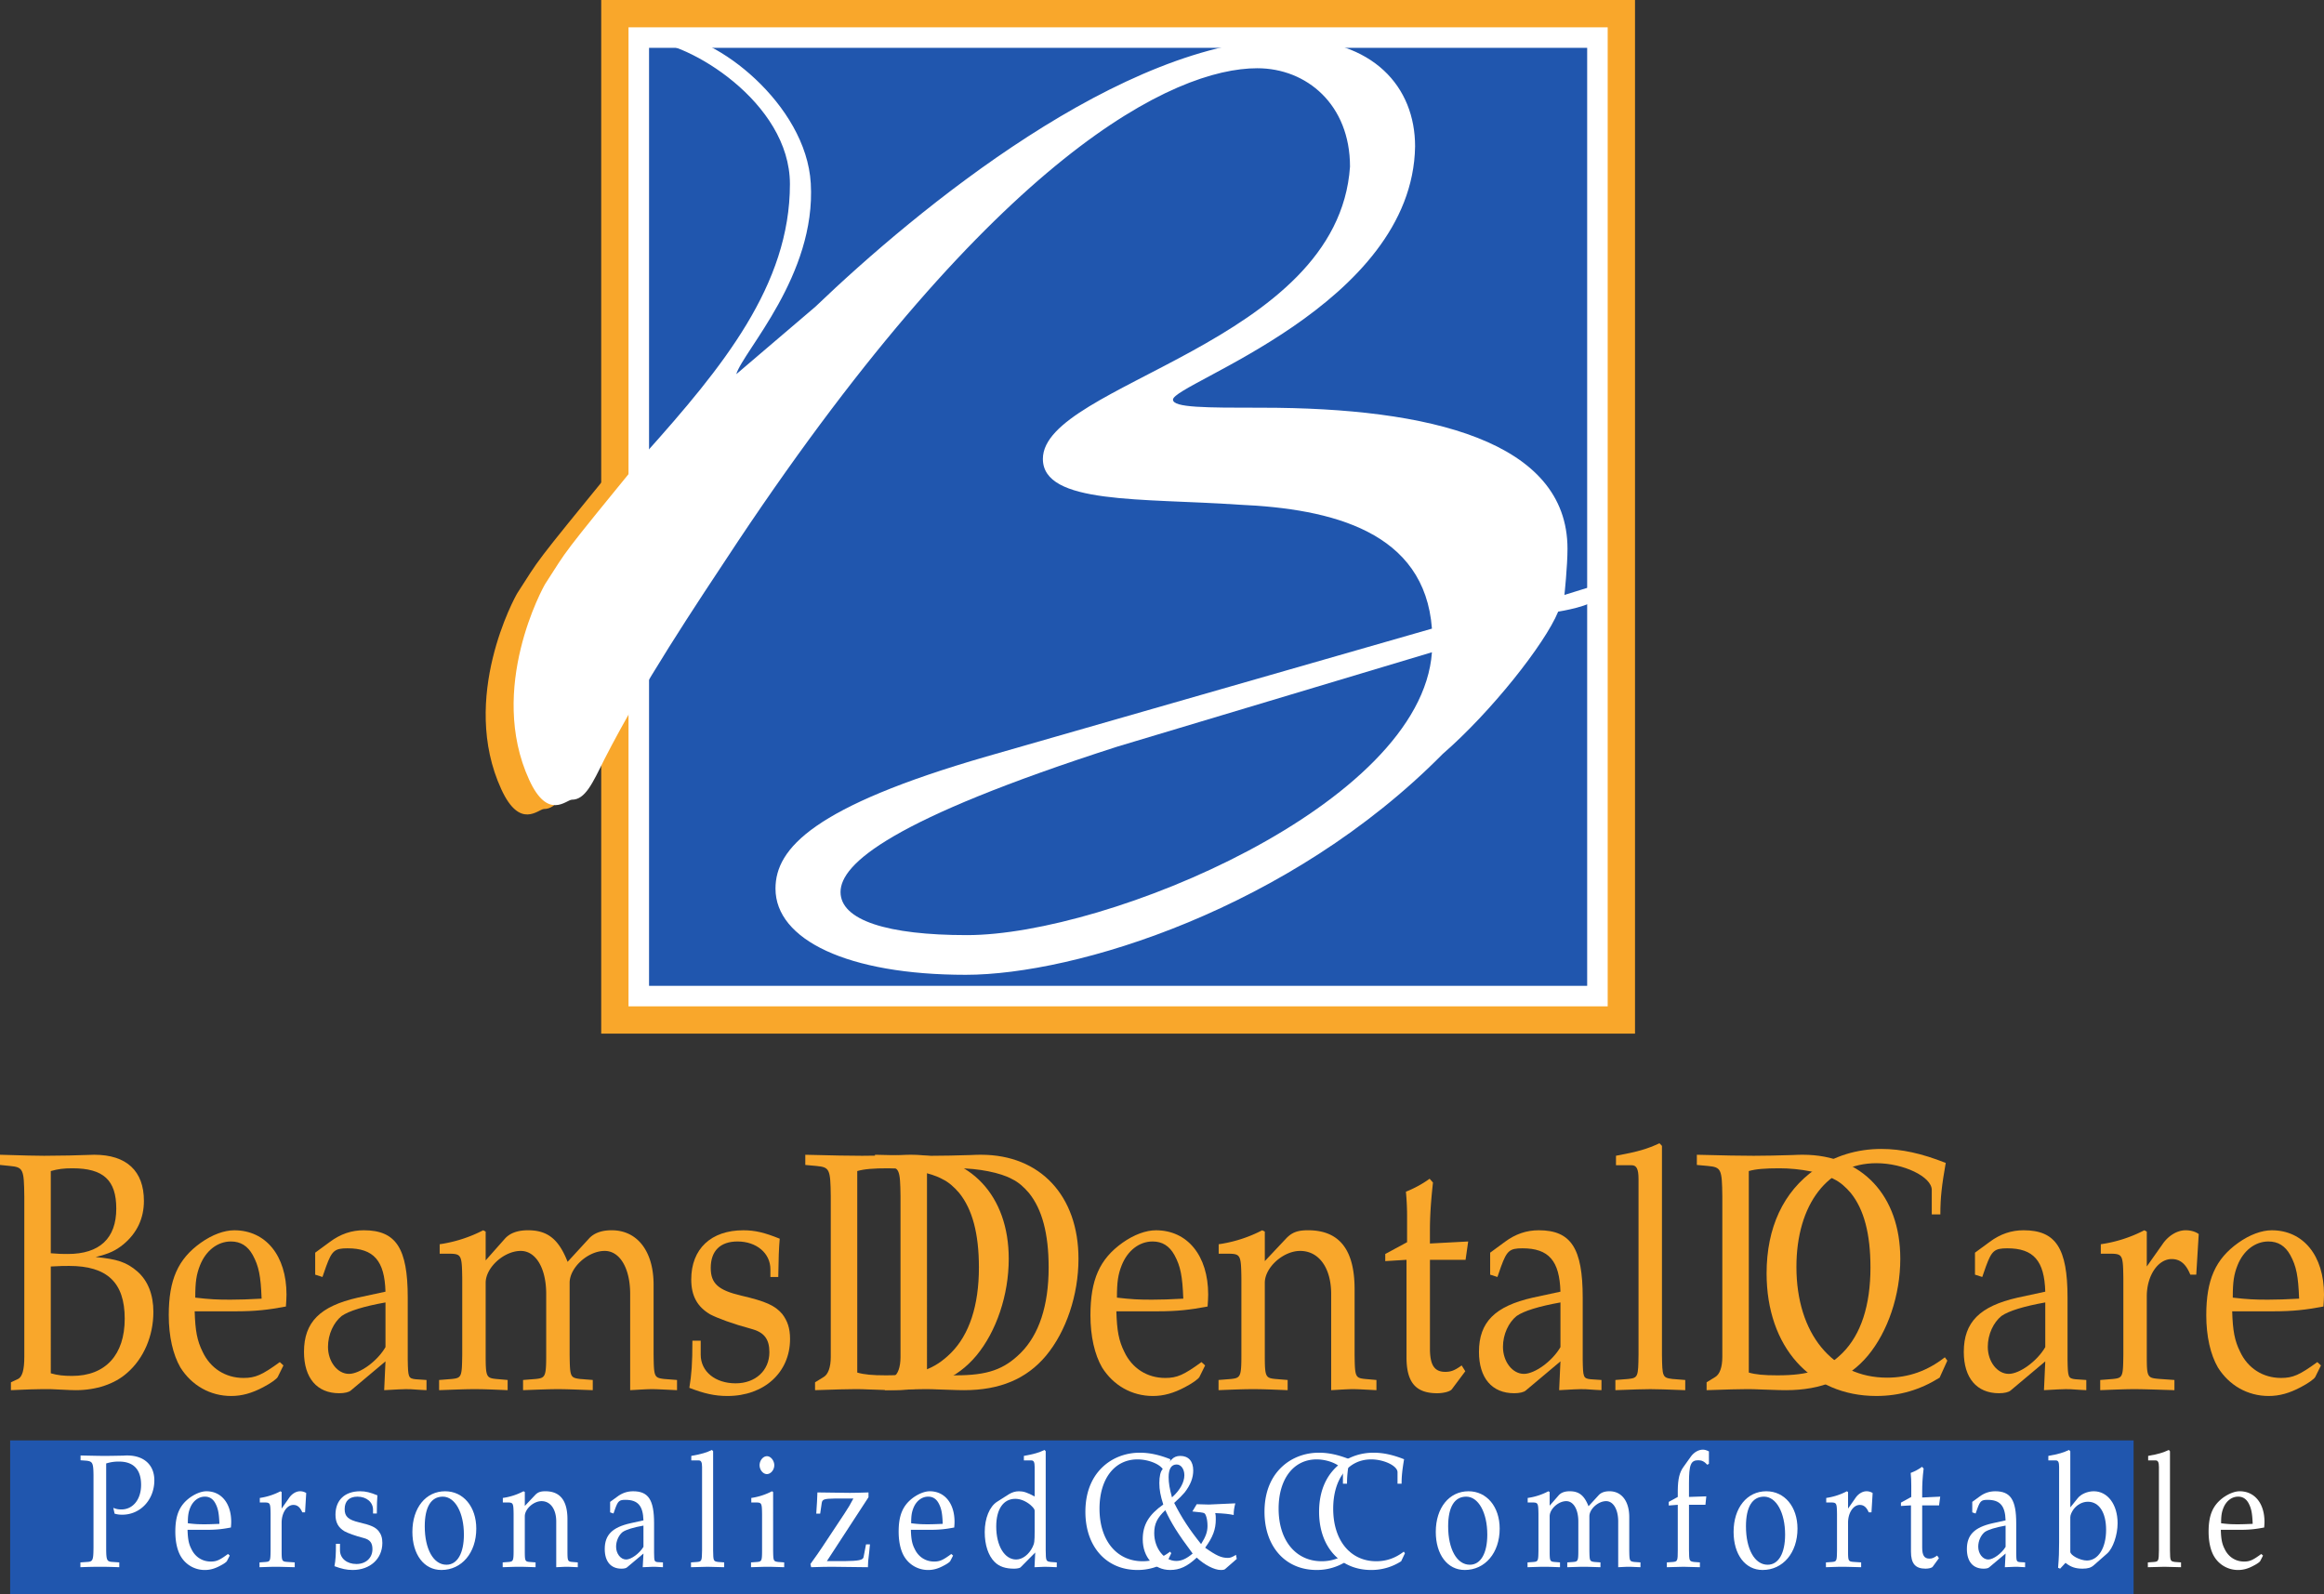 <svg xmlns="http://www.w3.org/2000/svg" xmlns:xlink="http://www.w3.org/1999/xlink" width="249.533" height="171.184"><rect width="100%" height="100%" fill="#333333" stroke="none"/><defs><path id="a" d="M1.953-.734v.843C3.781.031 4.547 0 5.234 0h1c2.297.11 2.329.11 2.688.11 2.187 0 4.172-.657 5.515-1.86 1.766-1.531 2.813-3.953 2.813-6.547 0-1.86-.594-3.344-1.703-4.328-1.172-1.016-2.188-1.344-4.5-1.563 1.469-.359 2.156-.687 3-1.374 1.437-1.204 2.187-2.766 2.187-4.657 0-3.203-1.859-4.953-5.328-4.953-.265 0-.265 0-2.703.078-2.187.032-2.187.032-2.687.032-.813 0-2.188-.032-4.735-.11v1.094l1.078.11c1.407.14 1.5.327 1.532 3.265v17.25c0 1.375-.22 2.14-.672 2.36zm4.281-12.438c1.172-.062 1.375-.062 1.97-.062 4.077 0 5.968 1.78 5.968 5.671s-2.078 6.141-5.64 6.141c-.891 0-1.548-.062-2.298-.281zm0-10.25c.782-.219 1.375-.297 2.329-.297 3.328 0 4.703 1.282 4.703 4.328 0 3.203-1.797 4.875-5.204 4.875-.546 0-.937 0-1.828-.078zm0 0"/><path id="b" d="m13.094-2.547-.39-.36c-1.892 1.376-2.61 1.704-3.892 1.704-1.953 0-3.578-1.047-4.406-2.828-.578-1.172-.781-2.219-.843-4.328h4.374c2.157 0 3.532-.157 5.422-.516.032-.516.063-.844.063-1.281 0-4.172-2.219-6.906-5.61-6.906-1.078 0-2.359.468-3.593 1.343C1.766-13.969.78-11.75.78-7.938c0 2.266.453 4.235 1.25 5.61C3.234-.406 5.22.734 7.484.734c1.141 0 2.22-.296 3.454-.953.78-.406 1.437-.875 1.546-1.093zM10.75-9.719c-1.531.078-2.25.11-3.344.11-1.422 0-2.172-.032-3.781-.22 0-1.702.125-2.5.516-3.483.625-1.563 1.875-2.547 3.312-2.547 1.031 0 1.797.468 2.344 1.453.656 1.203.86 2.25.953 4.687zm0 0"/><path id="c" d="M9.703-2.984 9.563.109C11.015.031 11.469 0 11.89 0c.39 0 .562 0 1.593.078l.625.031V-.984l-1.171-.079c-.782-.093-.813-.203-.844-2.109v-6.656c0-5.297-1.25-7.235-4.719-7.235-1.328 0-2.5.407-3.625 1.235l-1.594 1.172v2.36l.781.25.391-1.126c.625-1.703.922-1.953 2.297-1.953 2.828 0 3.984 1.344 4.078 4.656l-2.969.64C2.672-8.905.954-7.202.954-4c0 2.797 1.39 4.438 3.78 4.438.563 0 1.047-.11 1.25-.297zm0-1.532c-.86 1.5-2.75 2.875-3.922 2.875-1.234 0-2.25-1.312-2.25-2.906 0-1.344.61-2.625 1.469-3.312.781-.547 2.422-1.047 4.703-1.454Zm0 0"/><path id="d" d="M.484-.984V.109C2.578.031 3.422 0 4.281 0c.938 0 1.735.031 3.563.11V-.985l-1.25-.11c-1.047-.11-1.11-.25-1.11-2.61v-7.718c0-1.64 1.97-3.422 3.766-3.422 1.625 0 2.734 1.86 2.734 4.625v6.516c0 2.36-.093 2.5-1.109 2.61L9.5-.985V.109C11.594.031 12.453 0 13.234 0c.782 0 1.625.031 3.75.11V-.985l-1.375-.11c-1.046-.14-1.078-.218-1.109-2.61v-7.718c0-1.64 1.969-3.422 3.766-3.422 1.625 0 2.734 1.86 2.734 4.625V.11C22.344.031 22.86 0 23.36 0c.453 0 1.015.031 2.671.11V-.985l-1.406-.11c-1.047-.14-1.078-.218-1.11-2.61v-7.5c0-3.593-1.734-5.858-4.5-5.858-1.078 0-1.906.296-2.453.906l-2.28 2.484c-.954-2.437-2.157-3.39-4.25-3.39-1.11 0-1.938.296-2.485.906l-2.063 2.328v-3.094l-.265-.14a14.836 14.836 0 0 1-4.672 1.5v1.015H1.64c1.234.031 1.296.172 1.328 2.656v8.188c-.031 2.36-.063 2.5-1.11 2.61zm0 0"/><path id="e" d="M1.234-5.203c0 2.516-.093 3.61-.328 5.062C2.484.47 3.625.734 5 .734c3.922 0 6.719-2.515 6.719-6.125 0-1.156-.281-1.953-.844-2.687-.781-.906-1.734-1.344-4.406-1.969-2.453-.578-3.266-1.297-3.266-2.969 0-1.828 1.016-2.843 2.875-2.843 2.047 0 3.531 1.265 3.531 2.984v.828h.844c.031-2.11.063-2.969.156-4.11-1.625-.655-2.64-.905-3.906-.905-3.469 0-5.594 2-5.594 5.28 0 1.782.657 2.938 2.032 3.75.812.423 2.406 1.016 4.437 1.563 1.344.36 1.922 1.078 1.922 2.5C9.5-2 8-.625 5.875-.625c-2.188 0-3.75-1.266-3.75-3.078v-1.5zm0 0"/><path id="f" d="M1.703-.734v.843C4.047.031 5.093 0 5.875 0 6.5 0 6.953 0 7.422.031 9.734.11 9.734.11 10.219.11c3.828 0 6.703-1.203 8.797-3.703C21.172-6.188 22.5-10.109 22.5-14c0-6.766-4.11-11.172-10.453-11.172-.25 0-.64 0-1.14.031-1.735.047-2.766.079-4.141.079-1.47 0-3.016-.032-6.11-.11v1.094l1.203.11c1.407.14 1.5.327 1.532 3.265v17.25c0 1.094-.282 1.86-.75 2.14zm4.531-22.688c.75-.219 1.766-.297 3.297-.297 2.203 0 4.61.469 5.86 1.172.671.328 1.234.828 1.796 1.485 1.407 1.75 2.11 4.359 2.11 8 0 4.078-1.031 7.203-3 9.171-1.797 1.782-3.563 2.407-6.985 2.407-1.437 0-2.328-.079-3.078-.297zm0 0"/><path id="g" d="M12.281.11c1.375-.08 1.86-.11 2.36-.11.453 0 1 .031 2.5.11V-.985l-1.235-.11c-1.047-.11-1.078-.25-1.11-2.61v-7.03c0-4.25-1.64-6.329-5-6.329-1.108 0-1.733.22-2.374.907L5.156-13.75v-3.172l-.281-.14a14.586 14.586 0 0 1-4.672 1.5v1.015h1.11c1.234.031 1.296.172 1.328 2.656v8.188c0 2.36-.094 2.5-1.11 2.61L.188-.985V.109C2.093.031 2.938 0 3.89 0c.968 0 1.796.031 3.718.11V-.985l-1.343-.11c-1.047-.11-1.11-.25-1.11-2.61v-7.718c0-1.64 1.969-3.422 3.797-3.422 2.016 0 3.328 1.828 3.328 4.625zm0 0"/><path id="h" d="M2.938-13.89v10.468c0 2.688.984 3.86 3.296 3.86C6.922.438 7.641.25 7.813 0L9.25-1.922l-.39-.625c-.766.547-1.157.688-1.766.688-1.157 0-1.64-.72-1.64-2.5v-9.532H9.28l.281-1.968-4.109.218v-1.39c0-1.485.094-3.047.328-5.157l-.36-.406a12.075 12.075 0 0 1-2.546 1.39 28 28 0 0 1 .125 2.876v2.547L.656-14.516v.766Zm0 0"/><path id="i" d="M.625-.984V.109C2.719.031 3.594 0 4.375 0c.781 0 1.64.031 3.75.11V-.985l-1.39-.11c-1.048-.14-1.079-.218-1.11-2.61v-22.421l-.266-.281c-1.312.61-2.296.906-4.671 1.343v1.016h1.671c.547 0 .75.406.75 1.5v18.844c-.03 2.36-.046 2.5-1.109 2.61Zm0 0"/><path id="j" d="m20.063-3.063-.266-.359c-1.86 1.453-3.89 2.188-6.203 2.188-5.86 0-9.735-4.735-9.735-11.891 0-6.734 3.391-11.14 8.579-11.14 2.921 0 5.953 1.453 5.953 2.874v2.625h.922c0-1.828.156-3.125.578-5.53-2.578-1.017-4.735-1.5-6.922-1.5-2.64 0-5.063.765-7.094 2.187C2.453-21.203.656-17.344.656-12.437.656-4.548 5.391.733 12.437.733c2.485 0 4.704-.656 6.797-1.968zm0 0"/><path id="k" d="M.625-.984V.109C2.609.031 3.469 0 4.313 0c.718 0 1.828.031 4.28.11V-.985l-1.562-.11c-1.375-.11-1.406-.14-1.406-2.61V-9.97c0-2.219 1.203-4 2.672-4 .906 0 1.531.516 2 1.672h.64l.266-4.36c-.36-.265-.875-.405-1.406-.405-.906 0-1.86.578-2.485 1.5l-1.687 2.39v-3.75l-.266-.14a14.71 14.71 0 0 1-4.671 1.5v1.015h1.109c1.234.031 1.281.172 1.312 2.656v8.188c-.03 2.36-.046 2.5-1.109 2.61Zm0 0"/><path id="l" d="M3.078-11.094a4.287 4.287 0 0 1 1.39-.203c1.548 0 2.36.86 2.36 2.5 0 1.563-.875 2.64-2.11 2.64-.312 0-.53-.03-.874-.171l.14.625c.344.094.532.11.829.11 1.937 0 3.437-1.61 3.437-3.688 0-1.656-1.11-2.672-2.922-2.672-.078 0-.203 0-.39.016-.72.015-1.579.03-2.016.03-.453 0-1.188-.015-2.594-.046v.516l.64.046c.657.079.735.25.75 1.563v7.75C1.704-.688 1.657-.547 1-.516l-.688.047v.516A49.978 49.978 0 0 1 2.392 0c.734 0 1.25.016 2.093.047V-.47l-.687-.047c-.656-.03-.719-.156-.719-1.562zm0 0"/><path id="m" d="m6.219-1.203-.188-.172c-.89.656-1.234.813-1.843.813-.938 0-1.704-.516-2.094-1.36-.281-.547-.375-1.047-.406-2.047h2.078c1.03 0 1.687-.078 2.578-.25.015-.234.031-.39.031-.61 0-1.984-1.063-3.28-2.656-3.28-.516 0-1.125.234-1.719.64C.844-6.64.375-5.579.375-3.766c0 1.063.203 2 .594 2.657A2.969 2.969 0 0 0 3.563.344c.53 0 1.046-.14 1.624-.453.375-.188.688-.407.735-.516zM5.109-4.61c-.734.03-1.078.046-1.593.046-.672 0-1.032-.015-1.797-.109 0-.812.062-1.187.25-1.656.297-.734.89-1.203 1.578-1.203.484 0 .844.218 1.11.687.312.578.405 1.078.452 2.235zm0 0"/><path id="n" d="M.297-.469v.516C1.234.016 1.657 0 2.047 0c.344 0 .875.016 2.031.047V-.47l-.734-.047c-.656-.046-.672-.078-.672-1.25v-2.968c0-1.063.562-1.907 1.265-1.907.422 0 .72.25.954.797h.296l.125-2.078a1.247 1.247 0 0 0-.656-.187c-.437 0-.89.28-1.187.718L2.672-6.25v-1.781l-.125-.078a6.96 6.96 0 0 1-2.219.718v.485H.86c.579.015.61.078.625 1.25v3.89C1.47-.64 1.454-.562.954-.516zm0 0"/><path id="o" d="M.578-2.469C.578-1.28.547-.766.422-.063c.766.282 1.297.407 1.953.407 1.86 0 3.188-1.188 3.188-2.906 0-.547-.125-.922-.407-1.282-.36-.422-.812-.625-2.078-.922-1.172-.28-1.562-.625-1.562-1.421 0-.86.484-1.344 1.375-1.344.968 0 1.671.593 1.671 1.406v.406h.407c.015-1 .015-1.422.062-1.953-.765-.312-1.25-.437-1.843-.437C1.53-8.11.53-7.156.53-5.594c0 .844.313 1.39.969 1.782.375.203 1.125.484 2.094.734.64.172.906.515.906 1.187 0 .938-.703 1.594-1.719 1.594-1.031 0-1.765-.61-1.765-1.469v-.703Zm0 0"/><path id="p" d="M3.969-8.11C1.89-8.11.453-6.327.453-3.75c0 2.438 1.25 4.094 3.11 4.094 2.187 0 3.75-1.844 3.75-4.438 0-2.36-1.391-4.015-3.344-4.015zm-.25.579c1.312 0 2.265 1.718 2.265 4.078 0 2-.703 3.234-1.875 3.234-1.39 0-2.328-1.672-2.328-4.125 0-2.062.672-3.187 1.938-3.187zm0 0"/><path id="q" d="M5.828.047C6.484.016 6.718 0 6.953 0c.219 0 .469.016 1.188.047V-.47l-.594-.047c-.5-.046-.516-.125-.516-1.25v-3.328c0-2.031-.797-3.015-2.375-3.015-.531 0-.828.109-1.125.437l-1.078 1.14v-1.5l-.14-.077a6.718 6.718 0 0 1-2.22.718v.485h.532c.578.015.61.078.625 1.25v3.89c0 1.125-.047 1.204-.531 1.25l-.64.047v.516C1 .016 1.39 0 1.843 0c.453 0 .86.016 1.765.047V-.47l-.64-.047c-.5-.046-.516-.125-.516-1.25v-3.656c0-.781.938-1.625 1.797-1.625.953 0 1.578.86 1.578 2.188zm0 0"/><path id="r" d="M4.61-1.422 4.53.047C5.234.016 5.453 0 5.641 0c.187 0 .28 0 .765.031l.297.016V-.47L6.141-.5c-.375-.047-.375-.11-.391-1v-3.172c0-2.516-.61-3.437-2.25-3.437-.625 0-1.188.187-1.719.593l-.75.547v1.125l.36.125.187-.531c.297-.813.438-.938 1.094-.938 1.344 0 1.89.641 1.937 2.204l-1.406.312c-1.937.438-2.75 1.25-2.75 2.766 0 1.343.656 2.11 1.797 2.11.266 0 .5-.048.594-.141zm0-.719c-.423.704-1.313 1.36-1.86 1.36-.594 0-1.078-.625-1.078-1.375 0-.64.297-1.25.703-1.578.375-.25 1.156-.5 2.234-.688zm0 0"/><path id="s" d="M.297-.469v.516C1.297.016 1.703 0 2.078 0S2.86.016 3.86.047V-.47l-.656-.047c-.5-.078-.515-.109-.531-1.25v-10.64l-.125-.14c-.625.296-1.094.437-2.219.64v.484h.797c.25 0 .36.188.36.703v8.953C1.468-.64 1.452-.562.952-.516zm0 0"/><path id="t" d="m2.672-8.031-.125-.078a6.96 6.96 0 0 1-2.219.718v.485H.86c.579.015.61.078.625 1.25v3.89c0 1.125-.046 1.204-.53 1.25l-.657.047v.516C1.297.016 1.703 0 2.078 0S2.86.016 3.86.047V-.47l-.656-.047c-.5-.078-.515-.109-.531-1.25zm-.656-3.844c-.422 0-.797.453-.797.969 0 .5.375.953.781.953.422 0 .797-.453.797-.953 0-.485-.375-.969-.781-.969zm0 0"/><path id="u" d="M6.469-7.469v-.515c-.953.03-1.407.046-2 .046-.578 0-1.735-.015-3.485-.046-.03.875-.046 1.093-.125 2.28h.422l.172-1.171c.063-.36.266-.438 1.36-.453h2.03c-.296.578-.53.969-.921 1.562L1.5-2.109c-.344.515-.547.812-1.266 1.812l.078.344C1.375.016 1.875 0 2.5 0c.547 0 1.844.016 3.906.047 0-.39.032-.828.14-1.64l.079-.813h-.422l-.266 1.375c-.062.312-.562.406-2.015.422H2Zm0 0"/><path id="v" d="M5.86-7.547c-.798-.437-1.204-.562-1.688-.562-.39 0-.734.109-1.094.328l-1.25.797C1.016-6.47.5-5.204.5-3.734c0 1.39.375 2.53 1.063 3.218.5.5 1.171.72 2.093.72.297 0 .61-.063.688-.141l1.578-1.594L5.844.047C6.484.016 6.734 0 6.937 0c.11 0 .329 0 .61.016.11.015.375.015.687.03v-.515l-.656-.047c-.5-.078-.516-.109-.531-1.25v-10.64l-.125-.14c-.625.296-1.094.437-2.219.64v.484H5.5c.266 0 .36.188.36.703zm0 3.734c0 1.11-.032 1.297-.22 1.688-.39.813-1.093 1.344-1.765 1.344-1.25 0-2.14-1.469-2.14-3.547 0-1.86.765-2.969 2.046-2.969.547 0 1.11.234 1.61.64.28.25.468.47.468.61zm0 0"/><path id="x" d="M5.938-5.938c.828.079 1.093.11 1.25.172.203.063.375.672.375 1.375 0 .625-.172 1.125-.688 1.954-1.266-1.579-2.094-2.844-2.89-4.422.593-.532.843-.797 1.14-1.141.625-.813.906-1.563.906-2.344 0-1-.515-1.562-1.39-1.562-.391 0-.688.125-.938.39l-.969 1.047c-.218.235-.343.75-.343 1.485 0 .718.125 1.359.421 2.296C1.25-5.577.61-4.5.61-2.953.61-1.031 1.83.344 3.547.344c1.031 0 1.844-.375 2.86-1.328.827.78 1.89 1.328 2.577 1.328.266 0 .407-.031.485-.11l1.234-1.078-.078-.437c-.438.265-.625.328-.875.328-.688 0-1.234-.235-2.438-1.094.829-1.14 1.141-1.969 1.141-3.047 0-.281 0-.437-.062-.672 1.015.047 1.437.094 1.984.204 0-.438.047-.735.172-1.25l-2.75.125h-.25c-.203 0-.64-.016-1.14-.032Zm-2.907-.14c.64 1.375 1.313 2.484 2.938 4.656-.672.563-1.188.797-1.766.797-1.281 0-2.36-1.36-2.36-2.984 0-1 .313-1.641 1.188-2.47zm.719-1.375c-.266-.953-.36-1.563-.36-2.172 0-.906.297-1.36.86-1.36.469 0 .828.485.828 1.157 0 .75-.469 1.61-1.328 2.375zm0 0"/><path id="w" d="m9.531-1.453-.125-.172c-.89.688-1.86 1.031-2.953 1.031-2.781 0-4.625-2.234-4.625-5.64 0-3.204 1.61-5.297 4.078-5.297 1.39 0 2.828.703 2.828 1.375v1.234h.438c0-.86.078-1.484.265-2.625-1.218-.484-2.25-.703-3.28-.703-1.25 0-2.407.36-3.376 1.031C1.171-10.079.312-8.25.312-5.906c0 3.75 2.25 6.25 5.594 6.25a5.864 5.864 0 0 0 3.219-.938zm0 0"/><path id="y" d="M.234-.469v.516C1.22.016 1.625 0 2.031 0 2.47 0 2.86.016 3.72.047V-.47l-.594-.047c-.5-.046-.516-.125-.516-1.25v-3.656c0-.781.938-1.625 1.782-1.625.765 0 1.296.875 1.296 2.188v3.093c0 1.125-.046 1.204-.53 1.25L4.5-.469v.516C5.5.016 5.922 0 6.281 0c.375 0 .766.016 1.782.047V-.47l-.657-.047c-.5-.078-.515-.109-.531-1.25v-3.656c0-.781.953-1.625 1.797-1.625.765 0 1.297.875 1.297 2.188V.047c.64-.031.875-.047 1.125-.047.203 0 .484.016 1.265.047V-.47l-.671-.047c-.5-.078-.516-.109-.532-1.25v-3.562c0-1.703-.812-2.781-2.125-2.781-.515 0-.906.14-1.172.437L6.781-6.5c-.453-1.156-1.015-1.61-2.015-1.61-.532 0-.922.141-1.188.438l-.969 1.11v-1.47l-.14-.077a6.718 6.718 0 0 1-2.219.718v.485h.531c.578.015.61.078.625 1.25v3.89C1.391-.64 1.375-.562.875-.516zm0 0"/><path id="z" d="M4.844-12.39c-.282-.141-.453-.188-.657-.188-.453 0-.937.281-1.265.719l-.813 1.14c-.421.578-.593 1.281-.609 2.5v.719l-.969.531v.39l.969-.077v4.89C1.5-.64 1.469-.562.984-.516l-.656.047v.516C1.328.016 1.734 0 2.11 0c.36 0 .782.016 1.766.047V-.47l-.64-.047c-.5-.078-.516-.109-.532-1.25v-4.89H4.47l.093-.907-1.859.063V-8.97c0-2 .188-2.469 1-2.469.375 0 .64.126.969.485l.172-.11Zm0 0"/><path id="A" d="M1.39-6.594v4.969c0 1.281.47 1.828 1.563 1.828.328 0 .672-.078.766-.203l.672-.922-.188-.281c-.36.25-.547.328-.828.328-.563 0-.781-.36-.781-1.203v-4.516h1.812l.125-.937-1.937.093v-.656c0-.703.031-1.453.156-2.453l-.172-.187c-.36.265-.765.484-1.219.656.047.484.063.828.063 1.375V-7.5l-1.11.61v.359zm0 0"/><path id="B" d="m2.14-12.406-.14-.14c-.625.296-1.094.437-2.219.64v.484h.797c.266 0 .36.188.36.703v8.078c0 1.063-.016 1.563-.11 2.75l.219.094.578-.625c.563.453 1.078.625 1.828.625.563 0 .906-.094 1.219-.375l1.422-1.25c.625-.547 1.125-1.984 1.125-3.25 0-2.016-1.063-3.437-2.563-3.437-.672 0-1.39.312-1.734.765l-.781.969Zm0 7.078c0-.234.141-.547.36-.86.39-.5.953-.796 1.531-.796 1.203 0 1.953 1.156 1.953 3.015 0 1.953-.843 3.297-2.062 3.297-.735 0-1.781-.562-1.781-.937zm0 0"/></defs><path fill="#f9a72b" fill-rule="evenodd" d="M58.406 86.879c1.426 0 2.2-1.734 3.492-4.34 4.141-8.101 9.57-16.203 14.356-23.434 27.808-41.664 46.82-50.777 55.742-50.777 5.305 0 9.957 3.906 9.957 10.563-1.293 19.093-32.977 23.289-32.977 31.39 0 4.918 10.606 4.196 21.082 4.918 9.958.434 19.918 2.89 20.692 13.309L102.898 82.25c-18.496 5.352-22.632 9.836-22.632 14.176 0 5.496 7.757 9.258 20.433 9.258 11.77 0 34.79-7.09 51.215-23.723 5.172-4.484 10.965-11.805 12.39-15.277 0 0 4-.633 4-1.5 0-1.012.653-1.25-.25-1.25l-3.078.957s.329-3.078.329-4.957c0-11.57-14.813-15.149-32.79-15.149-6.078 0-9.57 0-9.57-.87 0-1.735 25.735-10.126 25.996-27.196 0-6.364-4.449-11.531-13.5-11.531-17.847 0-40.023 18.332-50.886 28.746l-8.5 7.25c.75-2.5 8.582-10.61 8-20.5-.5-8.5-10.25-16-15.25-16-2.586 0-4.192.75-2.25.75 4.265 0 15.261 6.511 15.261 15.336 0 10.851-7.234 19.656-15.511 28.914-9.442 11.57-8.2 10.062-10.75 14-.235.359-6.25 11.25-1.727 21.082 2.012 4.379 3.984 2.113 4.578 2.113"/><path fill="#f9a72b" d="M64.555 0h111v111h-111V0"/><path fill="#fff" d="M67.484 2.934h105.137V108.07H67.484V2.934"/><path fill="#2056ae" d="M69.691 5.137h100.727v100.73H69.69V5.137"/><path fill="#fff" fill-rule="evenodd" d="M61.406 85.879c1.426 0 2.2-1.734 3.492-4.34 4.141-8.101 9.57-16.203 14.356-23.434 27.808-41.664 46.82-50.777 55.742-50.777 5.305 0 9.957 3.906 9.957 10.563-1.293 19.093-32.977 23.289-32.977 31.39 0 4.918 10.606 4.196 21.082 4.918 9.958.434 19.918 2.89 20.692 13.309L105.898 81.25c-18.496 5.352-22.632 9.836-22.632 14.176 0 5.496 7.757 9.258 20.433 9.258 11.77 0 34.79-7.09 51.215-23.723 5.172-4.484 10.965-11.805 12.39-15.277 0 0 4-.633 4-1.5 0-1.012.653-1.25-.25-1.25l-3.078.957s.329-3.078.329-4.957c0-11.57-14.813-15.149-32.79-15.149-6.078 0-9.57 0-9.57-.87 0-1.735 25.735-10.126 25.996-27.196 0-6.364-4.449-11.531-13.5-11.531-17.847 0-40.023 18.332-50.886 28.746l-8.5 7.25c.75-2.5 8.582-10.61 8-20.5-.5-8.5-10.25-16-15.25-16-2.586 0-4.192.75-2.25.75 4.265 0 15.261 6.511 15.261 15.336 0 10.851-7.234 19.656-15.511 28.914-9.442 11.57-8.2 10.062-10.75 14-.235.359-6.25 11.25-1.727 21.082 2.012 4.379 3.984 2.113 4.578 2.113"/><path fill="#2056ae" fill-rule="evenodd" d="M153.75 70.047c-1.164 16.348-34.79 30.375-49.922 30.375-8.535 0-13.578-1.59-13.578-4.629 0-3.035 5.43-7.809 29.742-15.621l33.758-10.125"/><path fill="#2056ae" d="M1.09 154.684h228v16.5h-228v-16.5"/><use xlink:href="#a" width="100%" height="100%" x="195.129" y="450.497" fill="#f9a72b" transform="translate(-195.91 -301.316)"/><g fill="#f9a72b" transform="translate(-195.91 -301.316)"><use xlink:href="#b" width="100%" height="100%" x="213.25" y="450.497"/><use xlink:href="#c" width="100%" height="100%" x="227.597" y="450.497"/><use xlink:href="#d" width="100%" height="100%" x="242.573" y="450.497"/><use xlink:href="#e" width="100%" height="100%" x="269.021" y="450.497"/><use xlink:href="#f" width="100%" height="100%" x="281.721" y="450.497"/><use xlink:href="#f" width="100%" height="100%" x="289.209" y="450.497"/></g><g fill="#f9a72b" transform="translate(-195.91 -301.316)"><use xlink:href="#b" width="100%" height="100%" x="312.213" y="450.497"/><use xlink:href="#g" width="100%" height="100%" x="326.56" y="450.497"/><use xlink:href="#h" width="100%" height="100%" x="343.992" y="450.497"/><use xlink:href="#c" width="100%" height="100%" x="353.756" y="450.497"/><use xlink:href="#i" width="100%" height="100%" x="368.733" y="450.497"/><use xlink:href="#f" width="100%" height="100%" x="377.449" y="450.497"/><use xlink:href="#j" width="100%" height="100%" x="384.937" y="450.497"/></g><g fill="#f9a72b" transform="translate(-195.91 -301.316)"><use xlink:href="#c" width="100%" height="100%" x="405.813" y="450.497"/><use xlink:href="#k" width="100%" height="100%" x="420.79" y="450.497"/></g><use xlink:href="#b" width="100%" height="100%" x="432.022" y="450.497" fill="#f9a72b" transform="translate(-195.91 -301.316)"/><use xlink:href="#l" width="100%" height="100%" x="204.232" y="469.572" fill="#fff" transform="translate(-195.91 -301.316)"/><g fill="#fff" transform="translate(-195.91 -301.316)"><use xlink:href="#m" width="100%" height="100%" x="214.36" y="469.572"/><use xlink:href="#n" width="100%" height="100%" x="223.478" y="469.572"/><use xlink:href="#o" width="100%" height="100%" x="231.401" y="469.572"/><use xlink:href="#p" width="100%" height="100%" x="239.736" y="469.572"/><use xlink:href="#q" width="100%" height="100%" x="249.807" y="469.572"/><use xlink:href="#r" width="100%" height="100%" x="260.39" y="469.572"/><use xlink:href="#s" width="100%" height="100%" x="269.807" y="469.572"/><use xlink:href="#t" width="100%" height="100%" x="276.25" y="469.572"/><use xlink:href="#u" width="100%" height="100%" x="282.694" y="469.572"/></g><g fill="#fff" transform="translate(-195.91 -301.316)"><use xlink:href="#m" width="100%" height="100%" x="292.025" y="469.572"/><use xlink:href="#v" width="100%" height="100%" x="301.143" y="469.572"/><use xlink:href="#w" width="100%" height="100%" x="312.139" y="469.572"/><use xlink:href="#x" width="100%" height="100%" x="317.999" y="469.572"/><use xlink:href="#w" width="100%" height="100%" x="331.37" y="469.572"/><use xlink:href="#w" width="100%" height="100%" x="337.231" y="469.572"/><use xlink:href="#p" width="100%" height="100%" x="349.62" y="469.572"/><use xlink:href="#y" width="100%" height="100%" x="359.691" y="469.572"/><use xlink:href="#z" width="100%" height="100%" x="374.556" y="469.572"/><use xlink:href="#p" width="100%" height="100%" x="381.597" y="469.572"/><use xlink:href="#n" width="100%" height="100%" x="391.668" y="469.572"/></g><g fill="#fff" transform="translate(-195.91 -301.316)"><use xlink:href="#A" width="100%" height="100%" x="399.705" y="469.572"/><use xlink:href="#r" width="100%" height="100%" x="406.646" y="469.572"/><use xlink:href="#B" width="100%" height="100%" x="416.063" y="469.572"/><use xlink:href="#s" width="100%" height="100%" x="426.233" y="469.572"/><use xlink:href="#m" width="100%" height="100%" x="432.677" y="469.572"/></g></svg>
